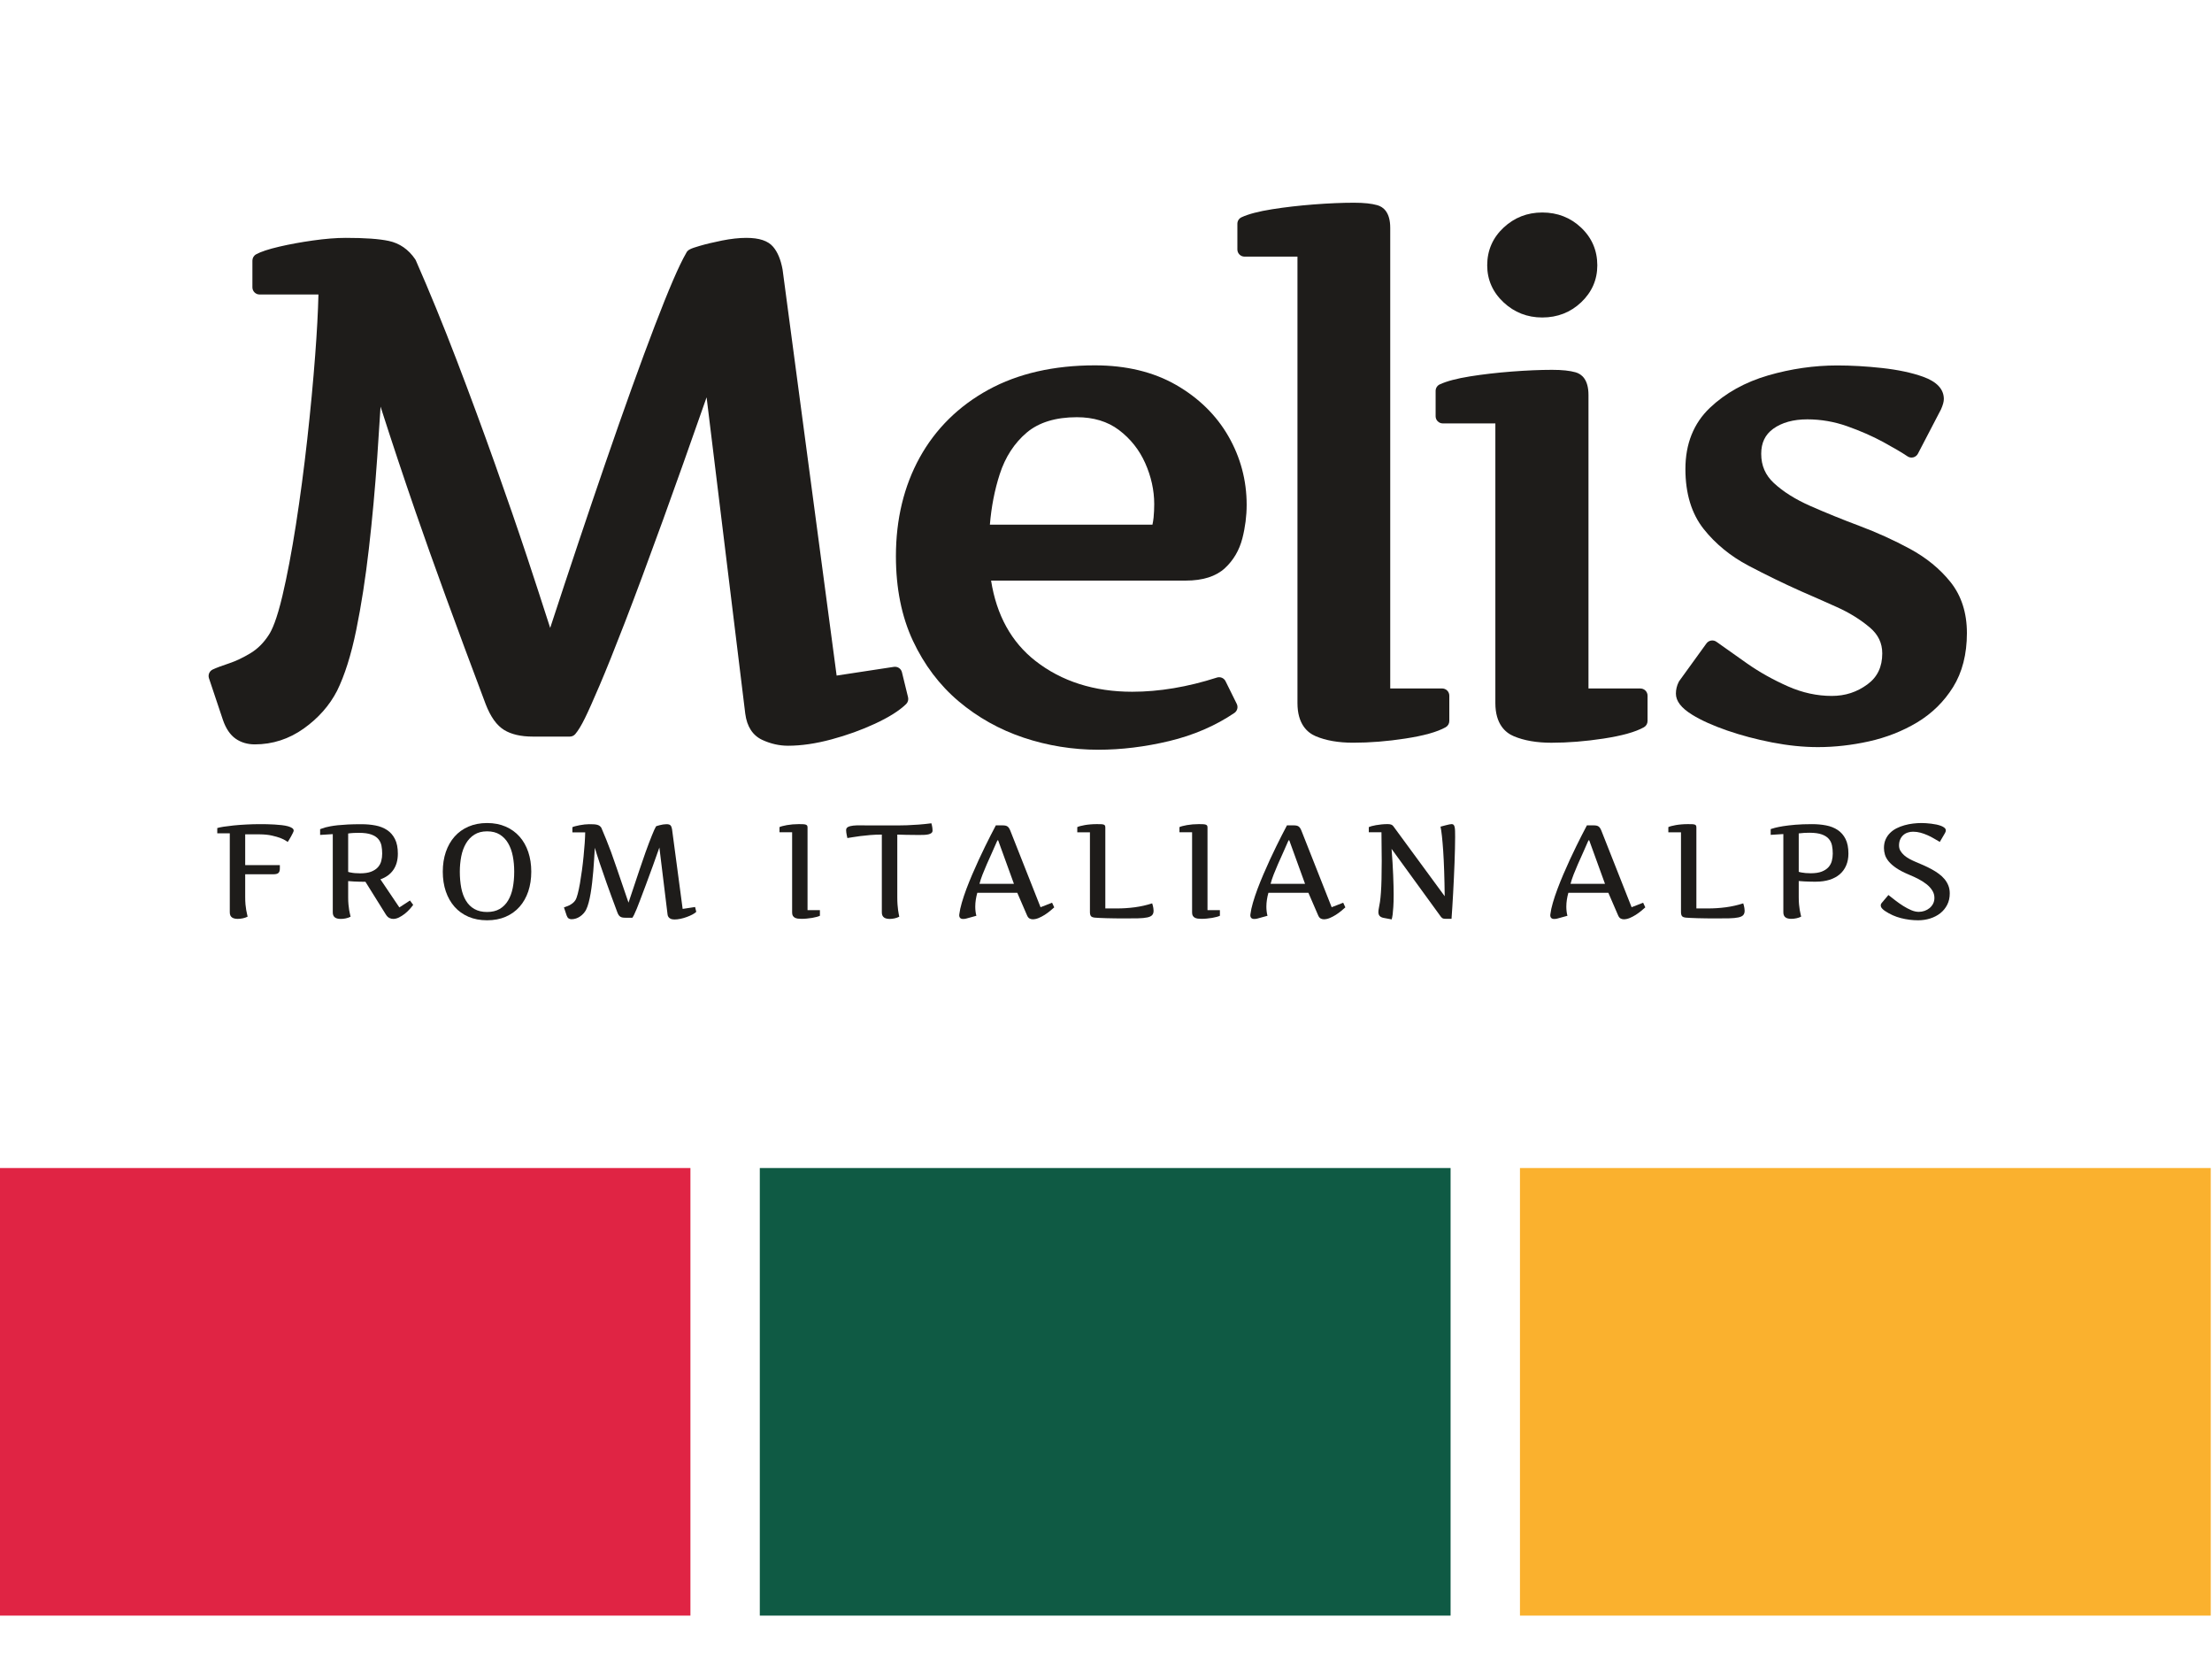 <?xml version="1.0" encoding="UTF-8" standalone="no"?>
<!DOCTYPE svg PUBLIC "-//W3C//DTD SVG 1.1//EN" "http://www.w3.org/Graphics/SVG/1.1/DTD/svg11.dtd">
<svg width="100%" height="100%" viewBox="0 0 94 71" version="1.1" xmlns="http://www.w3.org/2000/svg" xmlns:xlink="http://www.w3.org/1999/xlink" xml:space="preserve" xmlns:serif="http://www.serif.com/" style="fill-rule:evenodd;clip-rule:evenodd;stroke-linejoin:round;stroke-miterlimit:2;">
    <g transform="matrix(1,0,0,1,-544,-1270)">
        <g transform="matrix(1.631,0,0,4.951,0,0)">
            <g transform="matrix(1,0,0,0.996,179.943,-21.006)">
                <g transform="matrix(0.613,0,0,0.202,177.202,281.042)">
                    <path d="M0,18.112C0.078,18.037 0.11,17.925 0.085,17.82L-0.175,16.752C-0.212,16.598 -0.358,16.499 -0.518,16.522L-2.951,16.894L-5.249,-0.427C-5.327,-0.849 -5.457,-1.164 -5.648,-1.391C-5.865,-1.649 -6.239,-1.774 -6.791,-1.774C-7.098,-1.774 -7.446,-1.735 -7.824,-1.66C-8.19,-1.586 -8.513,-1.509 -8.782,-1.429C-9.158,-1.317 -9.285,-1.269 -9.35,-1.117L-9.351,-1.117C-9.651,-0.597 -10.086,0.417 -10.682,1.979C-11.276,3.535 -11.986,5.517 -12.792,7.868C-13.513,9.97 -14.297,12.319 -15.126,14.861C-15.474,13.774 -15.803,12.761 -16.108,11.838C-16.505,10.638 -16.965,9.301 -17.474,7.865C-17.987,6.417 -18.536,4.925 -19.106,3.429C-19.677,1.932 -20.259,0.506 -20.836,-0.812C-20.843,-0.829 -20.852,-0.845 -20.862,-0.86C-21.148,-1.282 -21.527,-1.546 -21.99,-1.644C-22.4,-1.731 -22.997,-1.774 -23.814,-1.774C-24.221,-1.774 -24.691,-1.736 -25.212,-1.662C-25.729,-1.589 -26.211,-1.5 -26.646,-1.398C-27.105,-1.29 -27.426,-1.183 -27.626,-1.072C-27.723,-1.018 -27.783,-0.916 -27.783,-0.804L-27.783,0.335C-27.783,0.504 -27.646,0.641 -27.478,0.641L-24.976,0.641C-24.993,1.364 -25.039,2.229 -25.114,3.219C-25.199,4.354 -25.313,5.566 -25.452,6.822C-25.59,8.069 -25.752,9.292 -25.933,10.459C-26.114,11.619 -26.306,12.638 -26.506,13.487C-26.746,14.509 -26.952,14.958 -27.086,15.159C-27.3,15.493 -27.56,15.754 -27.86,15.936C-28.18,16.13 -28.484,16.275 -28.765,16.369C-29.082,16.474 -29.312,16.561 -29.468,16.634C-29.609,16.7 -29.678,16.86 -29.629,17.008L-29.036,18.785C-28.91,19.153 -28.729,19.422 -28.497,19.585C-28.268,19.746 -27.993,19.828 -27.68,19.828C-26.926,19.828 -26.225,19.6 -25.597,19.15C-24.983,18.71 -24.51,18.174 -24.191,17.556C-24.19,17.554 -24.189,17.553 -24.188,17.551C-23.861,16.887 -23.586,16.012 -23.37,14.952C-23.157,13.907 -22.976,12.739 -22.832,11.478C-22.688,10.224 -22.569,8.914 -22.477,7.584C-22.427,6.849 -22.38,6.127 -22.336,5.423C-21.868,6.893 -21.367,8.402 -20.842,9.927C-20.124,12.016 -19.123,14.77 -17.866,18.118C-17.657,18.657 -17.402,19.015 -17.086,19.212C-16.783,19.4 -16.372,19.496 -15.865,19.496L-14.292,19.496C-14.202,19.496 -14.117,19.457 -14.059,19.388C-13.936,19.243 -13.802,19.022 -13.65,18.712C-13.508,18.423 -13.302,17.962 -13.023,17.305C-12.749,16.663 -12.389,15.762 -11.951,14.626C-11.514,13.491 -10.969,12.023 -10.333,10.263C-9.805,8.802 -9.182,7.044 -8.478,5.026L-6.834,18.523C-6.762,19.074 -6.516,19.451 -6.103,19.641C-5.752,19.803 -5.386,19.886 -5.016,19.886C-4.454,19.886 -3.832,19.795 -3.169,19.615C-2.515,19.438 -1.894,19.214 -1.324,18.948C-0.729,18.671 -0.296,18.398 0,18.112" style="fill:#1e1c1a;fill-rule:nonzero;"/>
                </g>
                <g transform="matrix(0.613,0,0,0.202,184.236,284.925)">
                    <path d="M0,-14.726C-0.962,-15.28 -2.122,-15.56 -3.449,-15.56C-5.195,-15.56 -6.718,-15.21 -7.974,-14.52C-9.237,-13.826 -10.219,-12.854 -10.894,-11.63C-11.565,-10.411 -11.906,-8.995 -11.906,-7.421C-11.906,-6.055 -11.663,-4.842 -11.184,-3.815C-10.706,-2.789 -10.051,-1.919 -9.237,-1.23C-8.427,-0.544 -7.498,-0.023 -6.475,0.32C-5.458,0.661 -4.391,0.834 -3.305,0.834C-2.324,0.834 -1.31,0.709 -0.29,0.464C0.742,0.216 1.673,-0.187 2.479,-0.734C2.605,-0.82 2.648,-0.985 2.581,-1.122L2.105,-2.088C2.038,-2.225 1.881,-2.291 1.737,-2.244C0.494,-1.843 -0.717,-1.639 -1.862,-1.639C-3.477,-1.639 -4.86,-2.08 -5.973,-2.952C-6.996,-3.753 -7.63,-4.905 -7.861,-6.38L0.417,-6.38C1.138,-6.38 1.696,-6.558 2.075,-6.908C2.44,-7.246 2.69,-7.674 2.82,-8.182C2.941,-8.657 3.002,-9.138 3.002,-9.614C3.002,-10.654 2.741,-11.637 2.226,-12.536C1.711,-13.435 0.962,-14.172 0,-14.726M-6.346,-12.692C-5.833,-13.127 -5.115,-13.348 -4.214,-13.348C-3.506,-13.348 -2.906,-13.165 -2.429,-12.804C-1.939,-12.433 -1.563,-11.959 -1.312,-11.394C-1.057,-10.821 -0.927,-10.231 -0.927,-9.643C-0.927,-9.443 -0.936,-9.25 -0.954,-9.068C-0.964,-8.967 -0.981,-8.866 -1.002,-8.765L-7.912,-8.765C-7.849,-9.529 -7.709,-10.252 -7.493,-10.919C-7.258,-11.649 -6.871,-12.246 -6.346,-12.692" style="fill:#1e1c1a;fill-rule:nonzero;"/>
                </g>
                <g transform="matrix(0.613,0,0,0.202,191.26,280.514)">
                    <path d="M0,21.712C0.097,21.658 0.157,21.556 0.157,21.445L0.157,20.363C0.157,20.194 0.02,20.057 -0.149,20.057L-2.354,20.057L-2.354,0.411C-2.354,-0.255 -2.65,-0.481 -2.899,-0.553C-3.146,-0.624 -3.473,-0.659 -3.9,-0.659C-4.405,-0.659 -4.979,-0.634 -5.604,-0.586C-6.232,-0.537 -6.828,-0.468 -7.374,-0.381C-7.951,-0.289 -8.376,-0.177 -8.674,-0.039C-8.782,0.011 -8.851,0.119 -8.851,0.238L-8.851,1.335C-8.851,1.504 -8.714,1.64 -8.545,1.64L-6.297,1.64L-6.297,20.68C-6.297,21.575 -5.875,21.943 -5.52,22.094C-5.089,22.278 -4.554,22.371 -3.929,22.371C-3.224,22.371 -2.48,22.312 -1.718,22.194C-0.924,22.072 -0.362,21.914 0,21.712" style="fill:#1e1c1a;fill-rule:nonzero;"/>
                </g>
                <g transform="matrix(0.613,0,0,0.202,196.334,282.288)">
                    <path d="M0,11.276L-2.205,11.276L-2.205,-1.243C-2.205,-1.91 -2.501,-2.136 -2.75,-2.208C-2.997,-2.279 -3.324,-2.314 -3.751,-2.314C-4.256,-2.314 -4.832,-2.289 -5.462,-2.241C-6.094,-2.192 -6.69,-2.123 -7.233,-2.036C-7.804,-1.944 -8.227,-1.832 -8.525,-1.694C-8.633,-1.644 -8.702,-1.535 -8.702,-1.416L-8.702,-0.334C-8.702,-0.166 -8.565,-0.029 -8.396,-0.029L-6.163,-0.029L-6.163,11.899C-6.163,12.794 -5.736,13.162 -5.377,13.313C-4.942,13.497 -4.404,13.59 -3.78,13.59C-3.075,13.59 -2.331,13.53 -1.569,13.413C-0.776,13.291 -0.214,13.133 0.149,12.931C0.246,12.877 0.306,12.774 0.306,12.664L0.306,11.582C0.306,11.413 0.169,11.276 0,11.276" style="fill:#1e1c1a;fill-rule:nonzero;"/>
                </g>
                <g transform="matrix(0.613,0,0,0.202,193.778,280.465)">
                    <path d="M0,4.478C0.646,4.478 1.202,4.26 1.653,3.831C2.109,3.398 2.34,2.867 2.34,2.254C2.34,1.621 2.109,1.081 1.653,0.647C1.202,0.218 0.646,0 0,0C-0.636,0 -1.189,0.218 -1.645,0.646C-2.106,1.079 -2.34,1.62 -2.34,2.254C-2.34,2.868 -2.106,3.399 -1.645,3.832C-1.189,4.261 -0.636,4.478 0,4.478" style="fill:#1e1c1a;fill-rule:nonzero;"/>
                </g>
                <g transform="matrix(0.613,0,0,0.202,204.412,283.206)">
                    <path d="M0,2.186C-0.447,1.627 -1.027,1.152 -1.723,0.774C-2.396,0.408 -3.117,0.08 -3.867,-0.203C-4.6,-0.479 -5.304,-0.765 -5.958,-1.055C-6.587,-1.333 -7.107,-1.661 -7.503,-2.03C-7.865,-2.367 -8.041,-2.775 -8.041,-3.278C-8.041,-3.746 -7.874,-4.095 -7.532,-4.344C-7.164,-4.611 -6.676,-4.747 -6.081,-4.747C-5.504,-4.747 -4.934,-4.648 -4.388,-4.454C-3.824,-4.254 -3.31,-4.027 -2.859,-3.782C-2.404,-3.532 -2.055,-3.327 -1.824,-3.17C-1.752,-3.12 -1.662,-3.105 -1.578,-3.126C-1.493,-3.147 -1.422,-3.204 -1.381,-3.281L-0.4,-5.171C-0.397,-5.178 -0.394,-5.185 -0.391,-5.192C-0.315,-5.369 -0.279,-5.504 -0.279,-5.615C-0.279,-6.035 -0.578,-6.355 -1.167,-6.566C-1.644,-6.737 -2.228,-6.861 -2.903,-6.936C-3.566,-7.009 -4.208,-7.046 -4.812,-7.046C-5.789,-7.046 -6.774,-6.903 -7.739,-6.623C-8.725,-6.336 -9.56,-5.87 -10.224,-5.237C-10.913,-4.579 -11.263,-3.702 -11.263,-2.629C-11.263,-1.582 -11.001,-0.719 -10.483,-0.066C-9.982,0.566 -9.343,1.091 -8.583,1.493C-7.854,1.879 -7.104,2.246 -6.348,2.585C-5.906,2.777 -5.402,3 -4.836,3.255C-4.298,3.496 -3.823,3.791 -3.423,4.132C-3.068,4.434 -2.896,4.795 -2.896,5.234C-2.896,5.809 -3.101,6.241 -3.522,6.553C-3.973,6.887 -4.47,7.049 -5.043,7.049C-5.67,7.049 -6.295,6.912 -6.902,6.642C-7.529,6.363 -8.109,6.038 -8.625,5.676C-9.157,5.302 -9.596,4.99 -9.942,4.741C-10.008,4.693 -10.09,4.674 -10.169,4.687C-10.25,4.7 -10.321,4.744 -10.369,4.81L-11.523,6.411C-11.532,6.424 -11.541,6.438 -11.548,6.453C-11.627,6.611 -11.667,6.778 -11.667,6.95C-11.667,7.269 -11.44,7.564 -10.974,7.852C-10.592,8.089 -10.093,8.314 -9.492,8.523C-8.899,8.729 -8.257,8.9 -7.583,9.032C-6.902,9.165 -6.247,9.232 -5.634,9.232C-4.923,9.232 -4.192,9.15 -3.461,8.987C-2.721,8.822 -2.033,8.55 -1.415,8.179C-0.785,7.799 -0.27,7.292 0.115,6.671C0.504,6.043 0.702,5.268 0.702,4.368C0.702,3.503 0.466,2.769 0,2.186" style="fill:#1e1c1a;fill-rule:nonzero;"/>
                </g>
                <g transform="matrix(0.613,0,0,0.202,161.205,286.517)">
                    <path d="M0,-3.708C-0.046,-3.739 -0.106,-3.764 -0.182,-3.785C-0.259,-3.805 -0.346,-3.821 -0.444,-3.832C-0.543,-3.843 -0.645,-3.852 -0.749,-3.858C-0.854,-3.865 -0.959,-3.869 -1.064,-3.871C-1.169,-3.873 -1.265,-3.874 -1.352,-3.874C-1.555,-3.874 -1.754,-3.869 -1.949,-3.858C-2.144,-3.848 -2.323,-3.835 -2.486,-3.818C-2.65,-3.801 -2.792,-3.783 -2.914,-3.764C-3.036,-3.744 -3.124,-3.725 -3.18,-3.707L-3.18,-3.484L-2.648,-3.484L-2.648,-0.113C-2.648,-0.059 -2.639,-0.014 -2.623,0.021C-2.606,0.056 -2.583,0.084 -2.553,0.106C-2.523,0.127 -2.488,0.142 -2.446,0.152C-2.404,0.161 -2.359,0.166 -2.311,0.166C-2.277,0.166 -2.242,0.164 -2.205,0.16C-2.168,0.156 -2.13,0.15 -2.092,0.142C-2.054,0.134 -2.018,0.123 -1.983,0.111C-1.949,0.099 -1.918,0.086 -1.89,0.071C-1.896,0.043 -1.904,0.006 -1.915,-0.041C-1.926,-0.087 -1.938,-0.144 -1.95,-0.212C-1.962,-0.28 -1.972,-0.36 -1.981,-0.452C-1.989,-0.544 -1.993,-0.65 -1.993,-0.769L-1.993,-1.737L-0.781,-1.737C-0.69,-1.737 -0.624,-1.755 -0.582,-1.791C-0.54,-1.827 -0.52,-1.894 -0.52,-1.992L-0.52,-2.127L-1.993,-2.127L-1.993,-3.439L-1.375,-3.439C-1.178,-3.437 -1.005,-3.42 -0.857,-3.386C-0.708,-3.353 -0.584,-3.316 -0.485,-3.276C-0.385,-3.236 -0.311,-3.2 -0.262,-3.166C-0.213,-3.133 -0.188,-3.115 -0.188,-3.113C-0.179,-3.124 -0.16,-3.153 -0.132,-3.198C-0.104,-3.244 -0.076,-3.293 -0.046,-3.346C-0.016,-3.399 0.01,-3.449 0.033,-3.498C0.057,-3.546 0.068,-3.579 0.068,-3.598C0.068,-3.641 0.045,-3.677 0,-3.708" style="fill:#1e1c1a;fill-rule:nonzero;"/>
                </g>
                <g transform="matrix(0.613,0,0,0.202,164,285.834)">
                    <path d="M0,3.059L-0.805,1.861C-0.564,1.776 -0.38,1.64 -0.253,1.454C-0.127,1.269 -0.064,1.039 -0.064,0.766C-0.064,0.514 -0.105,0.306 -0.187,0.144C-0.268,-0.019 -0.38,-0.147 -0.521,-0.241C-0.662,-0.334 -0.826,-0.4 -1.013,-0.436C-1.199,-0.472 -1.398,-0.49 -1.61,-0.49C-1.829,-0.49 -2.022,-0.486 -2.187,-0.478C-2.352,-0.469 -2.496,-0.458 -2.617,-0.446C-2.739,-0.432 -2.842,-0.418 -2.926,-0.402C-3.011,-0.386 -3.082,-0.371 -3.14,-0.355C-3.197,-0.339 -3.244,-0.324 -3.279,-0.31C-3.314,-0.296 -3.344,-0.286 -3.368,-0.278L-3.368,-0.033L-2.83,-0.067L-2.83,3.271C-2.83,3.325 -2.822,3.369 -2.805,3.404C-2.789,3.44 -2.765,3.468 -2.736,3.489C-2.706,3.511 -2.67,3.526 -2.628,3.535C-2.587,3.545 -2.542,3.549 -2.493,3.549C-2.46,3.549 -2.425,3.547 -2.387,3.544C-2.35,3.54 -2.313,3.534 -2.275,3.526C-2.237,3.517 -2.2,3.507 -2.166,3.495C-2.132,3.483 -2.1,3.47 -2.073,3.455C-2.078,3.427 -2.087,3.39 -2.098,3.345C-2.109,3.299 -2.121,3.242 -2.133,3.175C-2.145,3.107 -2.155,3.027 -2.163,2.936C-2.172,2.845 -2.176,2.741 -2.176,2.622L-2.176,1.936C-2.094,1.944 -2.014,1.949 -1.936,1.953C-1.858,1.957 -1.787,1.96 -1.722,1.961C-1.657,1.963 -1.6,1.964 -1.55,1.964L-1.443,1.964L-0.577,3.357C-0.53,3.431 -0.48,3.482 -0.425,3.509C-0.37,3.536 -0.316,3.549 -0.262,3.549C-0.182,3.549 -0.101,3.529 -0.018,3.488C0.064,3.447 0.144,3.397 0.22,3.338C0.296,3.278 0.366,3.214 0.429,3.144C0.492,3.074 0.545,3.01 0.588,2.95L0.451,2.764L0,3.059ZM-1.198,1.534C-1.319,1.581 -1.475,1.605 -1.666,1.605C-1.749,1.605 -1.823,1.602 -1.886,1.596C-1.949,1.591 -2.002,1.584 -2.045,1.574C-2.095,1.567 -2.139,1.557 -2.176,1.544L-2.176,-0.094C-2.098,-0.106 -2.019,-0.113 -1.94,-0.117C-1.861,-0.12 -1.788,-0.122 -1.719,-0.122C-1.498,-0.122 -1.322,-0.098 -1.191,-0.05C-1.06,-0.002 -0.961,0.063 -0.893,0.145C-0.825,0.227 -0.781,0.321 -0.76,0.428C-0.74,0.535 -0.73,0.648 -0.73,0.766C-0.73,0.874 -0.743,0.978 -0.769,1.078C-0.795,1.179 -0.843,1.268 -0.912,1.346C-0.982,1.424 -1.077,1.486 -1.198,1.534" style="fill:#1e1c1a;fill-rule:nonzero;"/>
                </g>
                <g transform="matrix(0.613,0,0,0.202,167.131,286.446)">
                    <path d="M0,-2.992C-0.162,-3.175 -0.358,-3.317 -0.591,-3.418C-0.823,-3.519 -1.085,-3.57 -1.379,-3.57C-1.672,-3.57 -1.936,-3.519 -2.169,-3.418C-2.402,-3.317 -2.599,-3.175 -2.761,-2.992C-2.922,-2.809 -3.046,-2.59 -3.133,-2.336C-3.219,-2.081 -3.262,-1.801 -3.262,-1.495C-3.262,-1.188 -3.219,-0.908 -3.133,-0.653C-3.046,-0.399 -2.922,-0.18 -2.761,0.003C-2.599,0.186 -2.402,0.327 -2.169,0.428C-1.936,0.528 -1.672,0.578 -1.379,0.578C-1.085,0.578 -0.823,0.528 -0.591,0.428C-0.358,0.327 -0.162,0.186 0,0.003C0.162,-0.18 0.285,-0.399 0.371,-0.653C0.456,-0.908 0.499,-1.188 0.499,-1.495C0.499,-1.801 0.456,-2.081 0.371,-2.336C0.285,-2.59 0.162,-2.809 0,-2.992M-0.288,-0.804C-0.33,-0.594 -0.397,-0.413 -0.489,-0.261C-0.581,-0.108 -0.7,0.011 -0.845,0.096C-0.991,0.181 -1.169,0.224 -1.379,0.224C-1.591,0.224 -1.77,0.182 -1.918,0.097C-2.066,0.013 -2.185,-0.105 -2.277,-0.258C-2.369,-0.41 -2.436,-0.592 -2.477,-0.802C-2.517,-1.013 -2.538,-1.244 -2.538,-1.495C-2.538,-1.723 -2.517,-1.941 -2.477,-2.149C-2.436,-2.357 -2.369,-2.54 -2.277,-2.698C-2.185,-2.856 -2.066,-2.982 -1.918,-3.076C-1.77,-3.169 -1.591,-3.216 -1.379,-3.216C-1.167,-3.216 -0.988,-3.171 -0.841,-3.08C-0.695,-2.989 -0.576,-2.865 -0.485,-2.709C-0.394,-2.553 -0.328,-2.371 -0.287,-2.162C-0.246,-1.953 -0.226,-1.73 -0.226,-1.495C-0.226,-1.244 -0.247,-1.014 -0.288,-0.804" style="fill:#1e1c1a;fill-rule:nonzero;"/>
                </g>
                <g transform="matrix(0.613,0,0,0.202,171.381,285.826)">
                    <path d="M0,3.162L-0.451,-0.239C-0.459,-0.275 -0.467,-0.306 -0.476,-0.333C-0.486,-0.36 -0.499,-0.382 -0.515,-0.4C-0.532,-0.417 -0.554,-0.43 -0.582,-0.439C-0.61,-0.447 -0.646,-0.451 -0.691,-0.451C-0.734,-0.451 -0.78,-0.447 -0.832,-0.439C-0.883,-0.43 -0.93,-0.421 -0.975,-0.409C-1.02,-0.398 -1.057,-0.387 -1.088,-0.377C-1.118,-0.367 -1.133,-0.361 -1.131,-0.359C-1.174,-0.287 -1.233,-0.155 -1.309,0.035C-1.386,0.225 -1.475,0.462 -1.577,0.745C-1.679,1.029 -1.92,1.745 -2.301,2.895C-2.728,1.635 -2.975,0.916 -3.042,0.736C-3.109,0.556 -3.178,0.378 -3.248,0.202C-3.319,0.027 -3.388,-0.141 -3.457,-0.301C-3.479,-0.334 -3.505,-0.361 -3.534,-0.382C-3.563,-0.402 -3.597,-0.417 -3.638,-0.427C-3.679,-0.438 -3.727,-0.444 -3.782,-0.447C-3.836,-0.45 -3.902,-0.451 -3.978,-0.451C-4.036,-0.451 -4.1,-0.447 -4.172,-0.439C-4.243,-0.43 -4.313,-0.419 -4.381,-0.407C-4.448,-0.394 -4.51,-0.38 -4.566,-0.365C-4.622,-0.35 -4.662,-0.336 -4.686,-0.323L-4.686,-0.103L-4.142,-0.103C-4.144,0.025 -4.151,0.178 -4.163,0.357C-4.175,0.535 -4.191,0.723 -4.211,0.919C-4.23,1.116 -4.253,1.315 -4.28,1.516C-4.307,1.716 -4.336,1.902 -4.365,2.074C-4.395,2.246 -4.427,2.396 -4.46,2.523C-4.493,2.65 -4.527,2.74 -4.56,2.792C-4.596,2.845 -4.637,2.89 -4.684,2.925C-4.732,2.961 -4.779,2.989 -4.825,3.012C-4.871,3.034 -4.914,3.052 -4.954,3.065C-4.994,3.078 -5.025,3.089 -5.045,3.098L-4.931,3.441C-4.91,3.5 -4.883,3.542 -4.849,3.566C-4.814,3.59 -4.773,3.602 -4.725,3.602C-4.658,3.602 -4.593,3.591 -4.531,3.57C-4.469,3.549 -4.411,3.52 -4.357,3.482C-4.303,3.445 -4.254,3.402 -4.211,3.353C-4.167,3.304 -4.131,3.251 -4.103,3.195C-4.063,3.114 -4.026,3.013 -3.995,2.893C-3.963,2.773 -3.935,2.642 -3.911,2.499C-3.887,2.356 -3.866,2.204 -3.847,2.042C-3.829,1.881 -3.812,1.716 -3.798,1.548C-3.784,1.38 -3.772,1.212 -3.762,1.043C-3.752,0.875 -3.742,0.712 -3.733,0.555C-3.683,0.725 -3.614,0.942 -3.527,1.204C-3.453,1.426 -3.354,1.712 -3.232,2.059C-3.109,2.406 -2.957,2.823 -2.775,3.31C-2.758,3.356 -2.739,3.394 -2.719,3.424C-2.698,3.454 -2.675,3.477 -2.649,3.494C-2.623,3.51 -2.594,3.522 -2.56,3.528C-2.527,3.535 -2.488,3.538 -2.443,3.538L-2.139,3.538C-2.139,3.54 -2.135,3.535 -2.126,3.524C-2.116,3.513 -2.097,3.479 -2.068,3.421C-2.04,3.364 -2,3.273 -1.949,3.151C-1.898,3.028 -1.768,2.686 -1.559,2.124C-1.35,1.563 -1.16,1.036 -0.989,0.543L-0.641,3.402C-0.635,3.444 -0.623,3.479 -0.603,3.506C-0.584,3.533 -0.56,3.554 -0.533,3.57C-0.507,3.586 -0.477,3.597 -0.444,3.604C-0.412,3.61 -0.38,3.613 -0.348,3.613C-0.27,3.613 -0.185,3.604 -0.093,3.584C-0.001,3.565 0.088,3.539 0.174,3.507C0.26,3.476 0.34,3.441 0.412,3.403C0.485,3.365 0.54,3.326 0.579,3.287L0.529,3.081L0,3.162Z" style="fill:#1e1c1a;fill-rule:nonzero;"/>
                </g>
                <g transform="matrix(0.613,0,0,0.202,174.635,286.521)">
                    <path d="M0,-3.75C0,-3.783 -0.005,-3.809 -0.015,-3.828C-0.026,-3.847 -0.044,-3.861 -0.071,-3.871C-0.098,-3.881 -0.135,-3.888 -0.182,-3.891C-0.23,-3.893 -0.291,-3.895 -0.365,-3.895C-0.456,-3.895 -0.545,-3.891 -0.632,-3.884C-0.72,-3.876 -0.8,-3.866 -0.873,-3.853C-0.947,-3.84 -1.011,-3.826 -1.067,-3.811C-1.123,-3.796 -1.164,-3.782 -1.192,-3.767L-1.192,-3.547L-0.655,-3.547L-0.655,-0.123C-0.655,-0.065 -0.645,-0.019 -0.624,0.015C-0.604,0.049 -0.576,0.076 -0.54,0.096C-0.505,0.115 -0.463,0.128 -0.415,0.135C-0.367,0.141 -0.314,0.145 -0.256,0.145C-0.182,0.145 -0.105,0.141 -0.026,0.133C0.052,0.126 0.127,0.116 0.198,0.104C0.268,0.092 0.332,0.078 0.39,0.062C0.448,0.047 0.493,0.03 0.526,0.014L0.526,-0.226L0,-0.226L0,-3.75Z" style="fill:#1e1c1a;fill-rule:nonzero;"/>
                </g>
                <g transform="matrix(0.613,0,0,0.202,177.877,286.531)">
                    <path d="M0,-3.881C-0.006,-3.91 -0.011,-3.933 -0.017,-3.95C-0.022,-3.968 -0.025,-3.978 -0.025,-3.98C-0.209,-3.956 -0.389,-3.937 -0.564,-3.924C-0.74,-3.911 -0.904,-3.902 -1.057,-3.896C-1.21,-3.891 -1.349,-3.888 -1.474,-3.888L-2.605,-3.888C-2.75,-3.888 -2.885,-3.889 -3.011,-3.892C-3.138,-3.895 -3.248,-3.891 -3.343,-3.881C-3.438,-3.871 -3.512,-3.851 -3.567,-3.823C-3.622,-3.794 -3.649,-3.749 -3.649,-3.689C-3.649,-3.659 -3.647,-3.625 -3.641,-3.585C-3.635,-3.545 -3.629,-3.508 -3.622,-3.473C-3.614,-3.437 -3.608,-3.409 -3.603,-3.386C-3.599,-3.364 -3.596,-3.352 -3.596,-3.35C-3.546,-3.357 -3.474,-3.369 -3.381,-3.385C-3.287,-3.401 -3.176,-3.417 -3.049,-3.434C-2.922,-3.45 -2.781,-3.465 -2.626,-3.478C-2.471,-3.491 -2.306,-3.498 -2.131,-3.498L-2.131,-0.18C-2.131,-0.126 -2.123,-0.082 -2.106,-0.046C-2.089,-0.011 -2.066,0.017 -2.036,0.039C-2.007,0.06 -1.971,0.075 -1.929,0.085C-1.887,0.094 -1.842,0.099 -1.794,0.099C-1.763,0.099 -1.729,0.097 -1.694,0.093C-1.659,0.089 -1.623,0.083 -1.587,0.075C-1.55,0.067 -1.515,0.056 -1.482,0.044C-1.449,0.032 -1.418,0.019 -1.39,0.004C-1.396,-0.024 -1.403,-0.061 -1.412,-0.106C-1.422,-0.152 -1.431,-0.208 -1.44,-0.276C-1.45,-0.344 -1.458,-0.424 -1.464,-0.515C-1.471,-0.606 -1.474,-0.711 -1.474,-0.83L-1.474,-3.498C-1.368,-3.494 -1.242,-3.49 -1.095,-3.487C-0.948,-3.483 -0.769,-3.481 -0.557,-3.481C-0.481,-3.481 -0.408,-3.482 -0.339,-3.485C-0.269,-3.488 -0.207,-3.495 -0.153,-3.507C-0.1,-3.519 -0.056,-3.538 -0.024,-3.564C0.009,-3.59 0.025,-3.626 0.025,-3.672C0.025,-3.711 0.022,-3.748 0.017,-3.784C0.011,-3.82 0.006,-3.852 0,-3.881" style="fill:#1e1c1a;fill-rule:nonzero;"/>
                </g>
                <g transform="matrix(0.613,0,0,0.202,180.706,285.849)">
                    <path d="M0,2.976L-1.284,-0.286C-1.303,-0.333 -1.322,-0.371 -1.341,-0.4C-1.361,-0.43 -1.383,-0.453 -1.408,-0.47C-1.433,-0.487 -1.463,-0.498 -1.496,-0.505C-1.529,-0.511 -1.569,-0.515 -1.616,-0.515L-1.9,-0.515C-1.982,-0.36 -2.056,-0.216 -2.124,-0.083C-2.192,0.051 -2.269,0.207 -2.357,0.385C-2.444,0.564 -2.534,0.753 -2.627,0.955C-2.72,1.156 -2.812,1.364 -2.903,1.578C-2.994,1.791 -3.077,2 -3.154,2.204C-3.23,2.409 -3.294,2.602 -3.347,2.785C-3.4,2.968 -3.435,3.129 -3.452,3.269C-3.452,3.278 -3.453,3.285 -3.454,3.291C-3.456,3.296 -3.457,3.304 -3.457,3.313C-3.457,3.423 -3.4,3.477 -3.287,3.477C-3.248,3.477 -3.206,3.472 -3.162,3.461L-2.727,3.341C-2.744,3.282 -2.756,3.219 -2.763,3.154C-2.771,3.089 -2.775,3.022 -2.775,2.954C-2.775,2.855 -2.767,2.756 -2.752,2.657C-2.737,2.558 -2.716,2.459 -2.688,2.36L-0.989,2.36L-0.571,3.33C-0.545,3.389 -0.512,3.431 -0.471,3.455C-0.43,3.479 -0.383,3.491 -0.332,3.491C-0.252,3.491 -0.168,3.473 -0.079,3.436C0.009,3.399 0.094,3.353 0.177,3.301C0.259,3.248 0.336,3.192 0.407,3.133C0.477,3.075 0.536,3.024 0.582,2.982L0.49,2.784L0,2.976ZM-2.596,1.979C-2.565,1.86 -2.523,1.731 -2.47,1.593C-2.417,1.455 -2.356,1.308 -2.289,1.154C-2.221,1 -2.148,0.837 -2.071,0.665C-1.994,0.493 -1.915,0.313 -1.833,0.123L-1.802,0.123L-1.131,1.979L-2.596,1.979Z" style="fill:#1e1c1a;fill-rule:nonzero;"/>
                </g>
                <g transform="matrix(0.613,0,0,0.202,183.632,285.844)">
                    <path d="M0,2.936C-0.007,2.906 -0.014,2.883 -0.02,2.865C-0.025,2.847 -0.028,2.838 -0.028,2.836C-0.269,2.914 -0.515,2.969 -0.766,3.003C-1.017,3.036 -1.267,3.053 -1.515,3.053L-2.02,3.053L-2.02,-0.399C-2.02,-0.434 -2.025,-0.462 -2.036,-0.482C-2.048,-0.503 -2.067,-0.517 -2.095,-0.525C-2.123,-0.534 -2.16,-0.539 -2.206,-0.541C-2.253,-0.542 -2.312,-0.543 -2.385,-0.543C-2.476,-0.543 -2.565,-0.54 -2.652,-0.532C-2.739,-0.525 -2.82,-0.515 -2.893,-0.502C-2.966,-0.489 -3.031,-0.475 -3.087,-0.46C-3.142,-0.445 -3.184,-0.43 -3.212,-0.415L-3.212,-0.195L-2.674,-0.195L-2.674,3.206C-2.674,3.286 -2.66,3.344 -2.631,3.38C-2.602,3.417 -2.544,3.438 -2.457,3.446C-2.411,3.449 -2.344,3.454 -2.258,3.458C-2.172,3.463 -2.073,3.467 -1.963,3.469C-1.852,3.472 -1.733,3.475 -1.606,3.476C-1.479,3.478 -1.352,3.479 -1.226,3.479C-0.988,3.479 -0.789,3.477 -0.628,3.474C-0.468,3.47 -0.338,3.458 -0.241,3.437C-0.143,3.417 -0.074,3.385 -0.032,3.34C0.01,3.295 0.031,3.232 0.031,3.151C0.031,3.113 0.027,3.076 0.021,3.038C0.014,3 0.007,2.966 0,2.936" style="fill:#1e1c1a;fill-rule:nonzero;"/>
                </g>
                <g transform="matrix(0.613,0,0,0.202,185.056,286.521)">
                    <path d="M0,-3.75C0,-3.783 -0.005,-3.809 -0.015,-3.828C-0.026,-3.847 -0.044,-3.861 -0.071,-3.871C-0.098,-3.881 -0.135,-3.888 -0.182,-3.891C-0.23,-3.893 -0.291,-3.895 -0.365,-3.895C-0.456,-3.895 -0.545,-3.891 -0.632,-3.884C-0.72,-3.876 -0.8,-3.866 -0.873,-3.853C-0.947,-3.84 -1.011,-3.826 -1.067,-3.811C-1.123,-3.796 -1.164,-3.782 -1.192,-3.767L-1.192,-3.547L-0.655,-3.547L-0.655,-0.123C-0.655,-0.065 -0.645,-0.019 -0.624,0.015C-0.604,0.049 -0.576,0.076 -0.54,0.096C-0.505,0.115 -0.463,0.128 -0.415,0.135C-0.367,0.141 -0.314,0.145 -0.256,0.145C-0.182,0.145 -0.105,0.141 -0.026,0.133C0.052,0.126 0.127,0.116 0.198,0.104C0.268,0.092 0.332,0.078 0.39,0.062C0.448,0.047 0.493,0.03 0.527,0.014L0.527,-0.226L0,-0.226L0,-3.75Z" style="fill:#1e1c1a;fill-rule:nonzero;"/>
                </g>
                <g transform="matrix(0.613,0,0,0.202,188.291,285.849)">
                    <path d="M0,2.976L-1.284,-0.286C-1.303,-0.333 -1.322,-0.371 -1.341,-0.4C-1.361,-0.43 -1.383,-0.453 -1.408,-0.47C-1.433,-0.487 -1.463,-0.498 -1.496,-0.505C-1.529,-0.511 -1.569,-0.515 -1.616,-0.515L-1.9,-0.515C-1.982,-0.36 -2.056,-0.216 -2.124,-0.083C-2.192,0.051 -2.27,0.207 -2.357,0.385C-2.444,0.564 -2.534,0.753 -2.627,0.955C-2.72,1.156 -2.812,1.364 -2.903,1.578C-2.994,1.791 -3.077,2 -3.154,2.204C-3.23,2.409 -3.294,2.602 -3.347,2.785C-3.4,2.968 -3.435,3.129 -3.452,3.269C-3.452,3.278 -3.453,3.285 -3.454,3.291C-3.456,3.296 -3.457,3.304 -3.457,3.313C-3.457,3.423 -3.401,3.477 -3.287,3.477C-3.248,3.477 -3.206,3.472 -3.162,3.461L-2.727,3.341C-2.744,3.282 -2.756,3.219 -2.763,3.154C-2.771,3.089 -2.775,3.022 -2.775,2.954C-2.775,2.855 -2.767,2.756 -2.752,2.657C-2.738,2.558 -2.716,2.459 -2.688,2.36L-0.989,2.36L-0.571,3.33C-0.545,3.389 -0.512,3.431 -0.471,3.455C-0.43,3.479 -0.384,3.491 -0.332,3.491C-0.252,3.491 -0.168,3.473 -0.079,3.436C0.009,3.399 0.094,3.353 0.177,3.301C0.259,3.248 0.336,3.192 0.407,3.133C0.477,3.075 0.536,3.024 0.582,2.982L0.49,2.784L0,2.976ZM-2.596,1.979C-2.565,1.86 -2.523,1.731 -2.47,1.593C-2.417,1.455 -2.356,1.308 -2.289,1.154C-2.221,1 -2.148,0.837 -2.071,0.665C-1.994,0.493 -1.915,0.313 -1.833,0.123L-1.802,0.123L-1.131,1.979L-2.596,1.979Z" style="fill:#1e1c1a;fill-rule:nonzero;"/>
                </g>
                <g transform="matrix(0.613,0,0,0.202,191.495,286.53)">
                    <path d="M0,-3.816C-0.01,-3.86 -0.025,-3.891 -0.045,-3.911C-0.064,-3.93 -0.092,-3.94 -0.127,-3.94C-0.17,-3.94 -0.254,-3.923 -0.38,-3.89C-0.507,-3.856 -0.574,-3.838 -0.584,-3.836C-0.593,-3.833 -0.599,-3.831 -0.6,-3.831C-0.558,-3.64 -0.52,-3.295 -0.486,-2.798C-0.453,-2.3 -0.431,-1.656 -0.422,-0.864L-2.609,-3.854C-2.635,-3.887 -2.667,-3.91 -2.705,-3.922C-2.743,-3.934 -2.791,-3.94 -2.848,-3.94C-2.938,-3.94 -3.025,-3.936 -3.109,-3.927C-3.193,-3.919 -3.271,-3.908 -3.343,-3.895C-3.415,-3.882 -3.477,-3.868 -3.53,-3.854C-3.582,-3.839 -3.622,-3.825 -3.648,-3.812L-3.648,-3.592L-3.11,-3.592C-3.11,-3.406 -3.109,-3.216 -3.105,-3.021C-3.101,-2.826 -3.099,-2.608 -3.099,-2.369C-3.099,-2.064 -3.102,-1.803 -3.108,-1.585C-3.113,-1.366 -3.121,-1.179 -3.133,-1.023C-3.144,-0.867 -3.157,-0.735 -3.173,-0.626C-3.189,-0.518 -3.206,-0.42 -3.225,-0.332C-3.23,-0.306 -3.234,-0.281 -3.237,-0.257C-3.24,-0.233 -3.241,-0.211 -3.241,-0.19C-3.241,-0.116 -3.222,-0.059 -3.184,-0.02C-3.146,0.019 -3.091,0.046 -3.018,0.06L-2.676,0.124C-2.661,0.076 -2.647,0.006 -2.634,-0.087C-2.625,-0.167 -2.615,-0.274 -2.606,-0.409C-2.597,-0.544 -2.592,-0.718 -2.592,-0.931C-2.592,-1.152 -2.599,-1.429 -2.612,-1.761C-2.625,-2.094 -2.648,-2.468 -2.681,-2.884L-0.589,0.005C-0.565,0.036 -0.54,0.06 -0.514,0.076C-0.488,0.091 -0.446,0.099 -0.389,0.099L-0.132,0.099C-0.121,-0.051 -0.11,-0.221 -0.098,-0.41C-0.086,-0.6 -0.074,-0.799 -0.063,-1.009C-0.052,-1.219 -0.041,-1.434 -0.031,-1.653C-0.021,-1.872 -0.012,-2.086 -0.004,-2.294C0.003,-2.502 0.009,-2.699 0.014,-2.887C0.018,-3.075 0.021,-3.241 0.021,-3.386C0.021,-3.488 0.02,-3.574 0.018,-3.645C0.016,-3.715 0.01,-3.772 0,-3.816" style="fill:#1e1c1a;fill-rule:nonzero;"/>
                </g>
                <g transform="matrix(0.613,0,0,0.202,196.106,285.849)">
                    <path d="M0,2.976L-1.284,-0.286C-1.303,-0.333 -1.322,-0.371 -1.341,-0.4C-1.361,-0.43 -1.383,-0.453 -1.408,-0.47C-1.433,-0.487 -1.463,-0.498 -1.496,-0.505C-1.529,-0.511 -1.569,-0.515 -1.616,-0.515L-1.9,-0.515C-1.982,-0.36 -2.056,-0.216 -2.124,-0.083C-2.192,0.051 -2.269,0.207 -2.357,0.385C-2.444,0.564 -2.534,0.753 -2.627,0.955C-2.72,1.156 -2.812,1.364 -2.903,1.578C-2.994,1.791 -3.077,2 -3.153,2.204C-3.23,2.409 -3.294,2.602 -3.347,2.785C-3.4,2.968 -3.435,3.129 -3.452,3.269C-3.452,3.278 -3.453,3.285 -3.454,3.291C-3.456,3.296 -3.457,3.304 -3.457,3.313C-3.457,3.423 -3.4,3.477 -3.287,3.477C-3.248,3.477 -3.206,3.472 -3.162,3.461L-2.727,3.341C-2.744,3.282 -2.756,3.219 -2.763,3.154C-2.771,3.089 -2.775,3.022 -2.775,2.954C-2.775,2.855 -2.767,2.756 -2.752,2.657C-2.737,2.558 -2.716,2.459 -2.688,2.36L-0.989,2.36L-0.571,3.33C-0.545,3.389 -0.512,3.431 -0.471,3.455C-0.43,3.479 -0.383,3.491 -0.332,3.491C-0.252,3.491 -0.168,3.473 -0.079,3.436C0.009,3.399 0.094,3.353 0.177,3.301C0.259,3.248 0.336,3.192 0.407,3.133C0.477,3.075 0.536,3.024 0.582,2.982L0.49,2.784L0,2.976ZM-2.596,1.979C-2.565,1.86 -2.523,1.731 -2.47,1.593C-2.417,1.455 -2.356,1.308 -2.289,1.154C-2.221,1 -2.148,0.837 -2.071,0.665C-1.994,0.493 -1.915,0.313 -1.833,0.123L-1.802,0.123L-1.131,1.979L-2.596,1.979Z" style="fill:#1e1c1a;fill-rule:nonzero;"/>
                </g>
                <g transform="matrix(0.613,0,0,0.202,199.032,285.844)">
                    <path d="M0,2.936C-0.008,2.906 -0.014,2.883 -0.02,2.865C-0.025,2.847 -0.028,2.838 -0.028,2.836C-0.269,2.914 -0.515,2.969 -0.766,3.003C-1.017,3.036 -1.267,3.053 -1.515,3.053L-2.02,3.053L-2.02,-0.399C-2.02,-0.434 -2.025,-0.462 -2.036,-0.482C-2.048,-0.503 -2.067,-0.517 -2.095,-0.525C-2.123,-0.534 -2.16,-0.539 -2.206,-0.541C-2.253,-0.542 -2.312,-0.543 -2.385,-0.543C-2.476,-0.543 -2.565,-0.54 -2.652,-0.532C-2.739,-0.525 -2.82,-0.515 -2.893,-0.502C-2.966,-0.489 -3.031,-0.475 -3.087,-0.46C-3.142,-0.445 -3.184,-0.43 -3.212,-0.415L-3.212,-0.195L-2.674,-0.195L-2.674,3.206C-2.674,3.286 -2.66,3.344 -2.631,3.38C-2.603,3.417 -2.544,3.438 -2.457,3.446C-2.411,3.449 -2.344,3.454 -2.258,3.458C-2.172,3.463 -2.073,3.467 -1.963,3.469C-1.852,3.472 -1.733,3.475 -1.606,3.476C-1.479,3.478 -1.352,3.479 -1.226,3.479C-0.988,3.479 -0.789,3.477 -0.628,3.474C-0.468,3.47 -0.338,3.458 -0.241,3.437C-0.143,3.417 -0.074,3.385 -0.032,3.34C0.01,3.295 0.031,3.232 0.031,3.151C0.031,3.113 0.027,3.076 0.021,3.038C0.014,3 0.007,2.966 0,2.936" style="fill:#1e1c1a;fill-rule:nonzero;"/>
                </g>
                <g transform="matrix(0.613,0,0,0.202,201.475,286.5)">
                    <path d="M0,-3.541C-0.141,-3.635 -0.305,-3.7 -0.492,-3.736C-0.678,-3.772 -0.878,-3.79 -1.089,-3.79C-1.36,-3.79 -1.598,-3.781 -1.801,-3.764C-2.004,-3.746 -2.178,-3.726 -2.321,-3.703C-2.464,-3.679 -2.578,-3.656 -2.665,-3.633C-2.751,-3.61 -2.812,-3.592 -2.847,-3.579L-2.847,-3.333L-2.309,-3.367L-2.309,-0.03C-2.309,0.024 -2.301,0.069 -2.284,0.104C-2.268,0.14 -2.245,0.168 -2.215,0.189C-2.185,0.21 -2.149,0.226 -2.107,0.235C-2.066,0.244 -2.021,0.249 -1.972,0.249C-1.939,0.249 -1.904,0.247 -1.866,0.243C-1.829,0.24 -1.792,0.234 -1.754,0.225C-1.716,0.217 -1.679,0.207 -1.645,0.195C-1.611,0.183 -1.58,0.169 -1.552,0.154C-1.557,0.126 -1.566,0.09 -1.577,0.044C-1.588,-0.001 -1.6,-0.058 -1.612,-0.126C-1.624,-0.193 -1.634,-0.273 -1.642,-0.364C-1.651,-0.455 -1.655,-0.56 -1.655,-0.679L-1.655,-1.364C-1.573,-1.356 -1.493,-1.351 -1.415,-1.347C-1.337,-1.343 -1.266,-1.341 -1.201,-1.339C-1.136,-1.337 -1.079,-1.336 -1.029,-1.336L-0.922,-1.336C-0.709,-1.336 -0.516,-1.363 -0.345,-1.417C-0.175,-1.471 -0.03,-1.549 0.089,-1.652C0.208,-1.755 0.299,-1.881 0.362,-2.03C0.425,-2.178 0.457,-2.346 0.457,-2.534C0.457,-2.786 0.416,-2.994 0.334,-3.157C0.253,-3.319 0.141,-3.447 0,-3.541M-0.248,-2.222C-0.274,-2.122 -0.322,-2.033 -0.391,-1.954C-0.461,-1.876 -0.556,-1.814 -0.677,-1.766C-0.798,-1.719 -0.954,-1.695 -1.145,-1.695C-1.229,-1.695 -1.302,-1.698 -1.365,-1.704C-1.428,-1.709 -1.481,-1.717 -1.524,-1.726C-1.574,-1.733 -1.618,-1.744 -1.655,-1.757L-1.655,-3.395C-1.577,-3.406 -1.498,-3.413 -1.419,-3.417C-1.341,-3.421 -1.267,-3.423 -1.198,-3.423C-0.977,-3.423 -0.801,-3.398 -0.67,-3.35C-0.539,-3.302 -0.44,-3.237 -0.372,-3.155C-0.304,-3.073 -0.26,-2.979 -0.24,-2.872C-0.219,-2.766 -0.209,-2.653 -0.209,-2.534C-0.209,-2.426 -0.222,-2.322 -0.248,-2.222" style="fill:#1e1c1a;fill-rule:nonzero;"/>
                </g>
                <g transform="matrix(0.613,0,0,0.202,204.258,286.08)">
                    <path d="M0,0.632C-0.07,0.548 -0.151,0.472 -0.245,0.404C-0.339,0.335 -0.439,0.271 -0.546,0.213C-0.653,0.154 -0.764,0.1 -0.879,0.048C-0.994,-0.003 -1.107,-0.051 -1.219,-0.098C-1.312,-0.137 -1.401,-0.18 -1.486,-0.226C-1.572,-0.272 -1.647,-0.324 -1.713,-0.382C-1.779,-0.44 -1.832,-0.503 -1.872,-0.571C-1.912,-0.64 -1.932,-0.716 -1.932,-0.8C-1.932,-0.898 -1.916,-0.984 -1.883,-1.058C-1.851,-1.131 -1.808,-1.192 -1.754,-1.241C-1.7,-1.291 -1.637,-1.327 -1.564,-1.351C-1.492,-1.376 -1.417,-1.388 -1.339,-1.388C-1.227,-1.388 -1.121,-1.374 -1.02,-1.346C-0.919,-1.318 -0.82,-1.283 -0.726,-1.241C-0.631,-1.2 -0.54,-1.153 -0.453,-1.101C-0.366,-1.049 -0.281,-0.999 -0.199,-0.953L0.024,-1.335C0.046,-1.376 0.057,-1.412 0.057,-1.443C0.057,-1.484 0.039,-1.52 0.003,-1.552C-0.033,-1.584 -0.081,-1.611 -0.139,-1.634C-0.198,-1.657 -0.264,-1.677 -0.338,-1.693C-0.413,-1.708 -0.488,-1.721 -0.564,-1.73C-0.64,-1.74 -0.714,-1.747 -0.784,-1.751C-0.855,-1.756 -0.916,-1.758 -0.968,-1.758C-1.087,-1.758 -1.209,-1.751 -1.334,-1.736C-1.46,-1.721 -1.582,-1.697 -1.701,-1.663C-1.82,-1.63 -1.932,-1.586 -2.038,-1.533C-2.144,-1.479 -2.236,-1.412 -2.315,-1.333C-2.394,-1.254 -2.457,-1.162 -2.503,-1.056C-2.55,-0.95 -2.573,-0.829 -2.573,-0.691C-2.573,-0.6 -2.559,-0.507 -2.532,-0.413C-2.505,-0.318 -2.453,-0.223 -2.376,-0.127C-2.299,-0.031 -2.191,0.064 -2.052,0.16C-1.912,0.256 -1.731,0.351 -1.506,0.445C-1.37,0.501 -1.238,0.562 -1.109,0.629C-0.98,0.696 -0.865,0.77 -0.763,0.851C-0.662,0.931 -0.581,1.02 -0.52,1.117C-0.458,1.213 -0.428,1.32 -0.428,1.437C-0.428,1.528 -0.447,1.61 -0.485,1.684C-0.523,1.757 -0.573,1.819 -0.635,1.87C-0.697,1.921 -0.768,1.961 -0.848,1.989C-0.928,2.017 -1.01,2.03 -1.093,2.03C-1.194,2.03 -1.301,2.006 -1.414,1.958C-1.527,1.91 -1.641,1.849 -1.755,1.777C-1.869,1.705 -1.98,1.627 -2.088,1.543C-2.196,1.459 -2.294,1.382 -2.383,1.312L-2.667,1.649C-2.695,1.679 -2.709,1.713 -2.709,1.752C-2.709,1.8 -2.69,1.846 -2.651,1.888C-2.612,1.931 -2.572,1.965 -2.531,1.991C-2.317,2.135 -2.089,2.237 -1.847,2.298C-1.605,2.359 -1.363,2.39 -1.121,2.39C-0.941,2.39 -0.769,2.364 -0.606,2.312C-0.443,2.26 -0.299,2.185 -0.177,2.088C-0.054,1.99 0.043,1.87 0.116,1.728C0.188,1.586 0.224,1.424 0.224,1.242C0.224,1.12 0.204,1.008 0.164,0.908C0.124,0.807 0.07,0.716 0,0.632" style="fill:#1e1c1a;fill-rule:nonzero;"/>
                </g>
                <g transform="matrix(-0.613,0,0,0.202,270.883,288.166)">
                    <rect x="161.989" y="2.629" width="29.361" height="19.089" style="fill:#e02444;"/>
                </g>
                <g transform="matrix(-0.613,0,0,0.202,310.49,288.166)">
                    <rect x="194.291" y="2.629" width="29.361" height="19.089" style="fill:#0f5a44;"/>
                </g>
                <g transform="matrix(-0.613,0,0,0.202,350.097,288.166)">
                    <rect x="226.593" y="2.629" width="29.361" height="19.089" style="fill:#fab12e;"/>
                </g>
            </g>
        </g>
    </g>
</svg>
